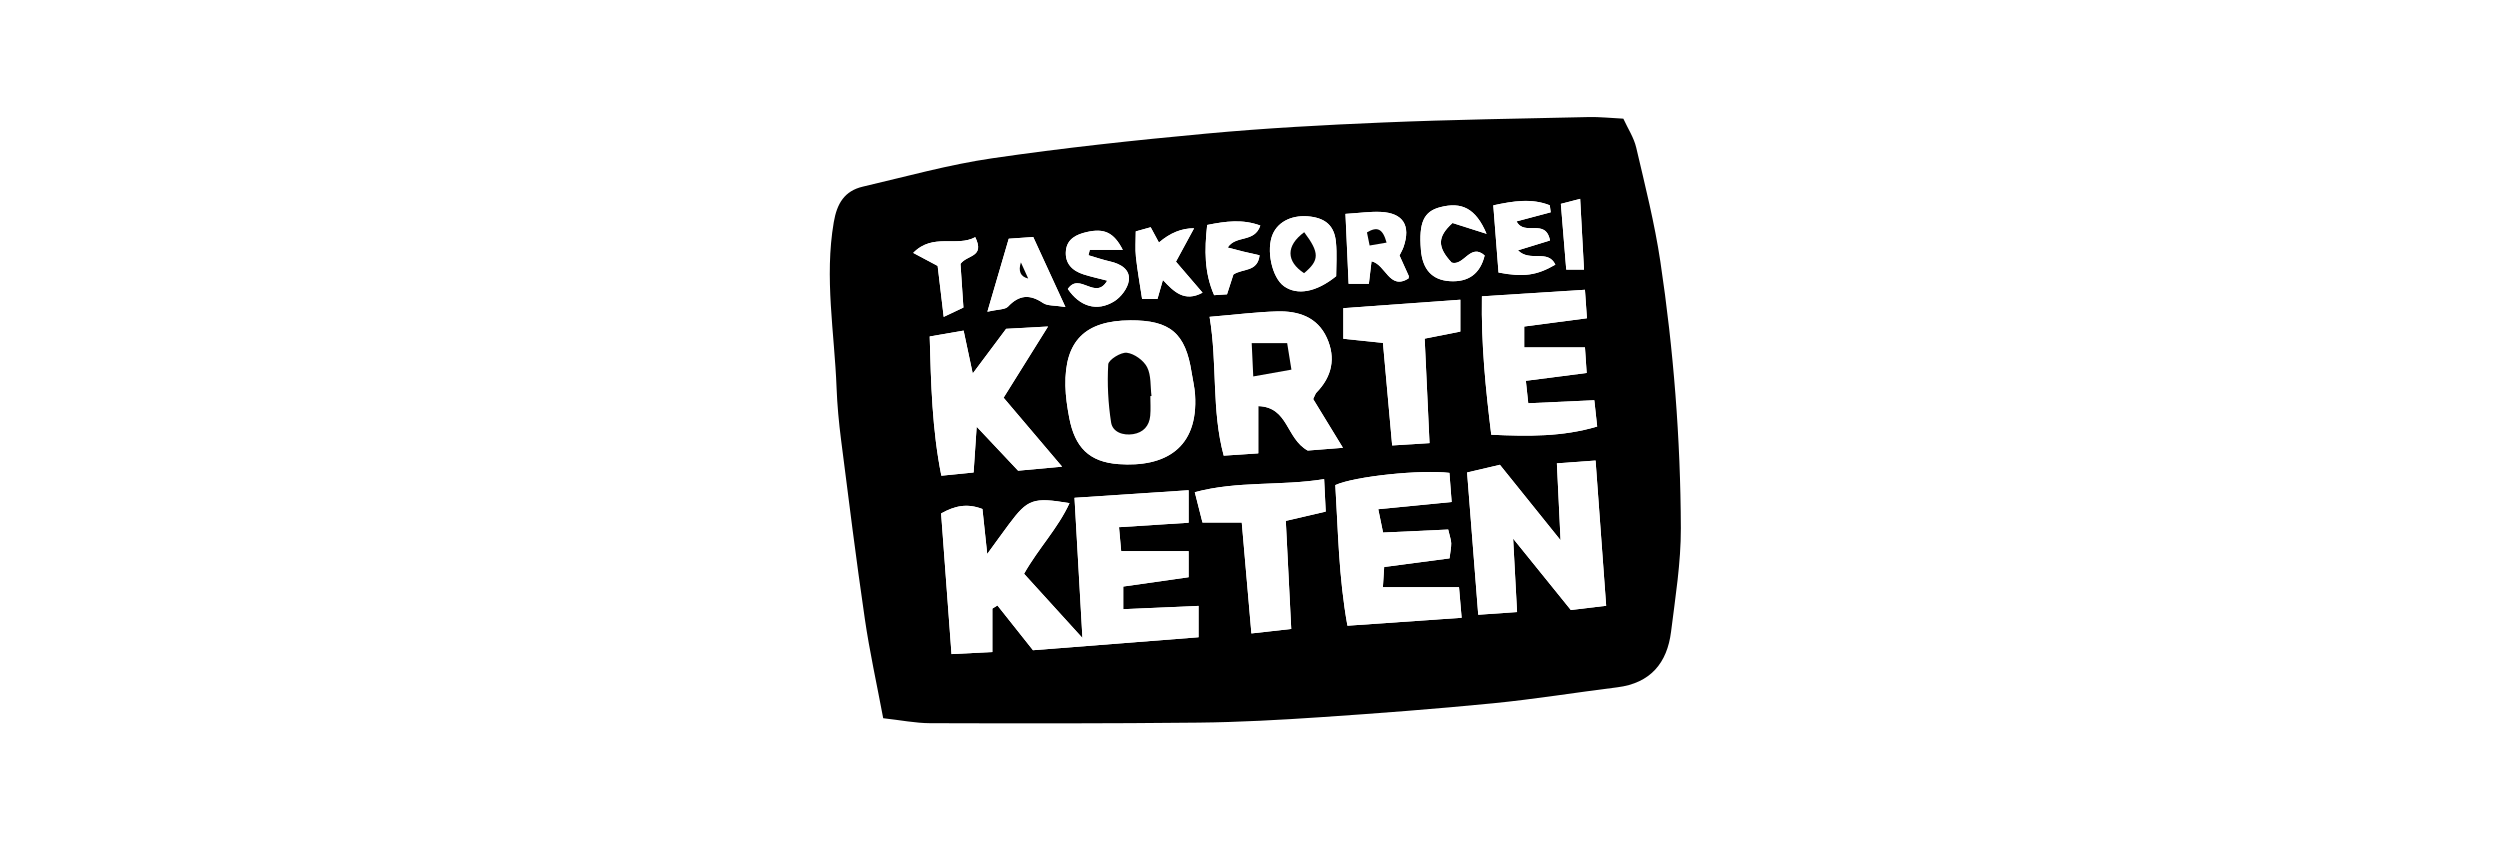 <?xml version="1.0" encoding="UTF-8"?>
<svg xmlns="http://www.w3.org/2000/svg" width="235" height="80" viewBox="0 0 235 80" fill="none">
  <rect width="235" height="80" fill="white"></rect>
  <g clip-path="url(#clip0_712_778)">
    <path d="M83.021 67.514C82.412 64.263 81.741 61.243 81.296 58.191C80.477 52.584 79.775 46.959 79.059 41.337C78.854 39.72 78.7 38.092 78.638 36.463C78.442 31.276 77.481 26.112 78.374 20.889C78.673 19.136 79.375 17.945 81.117 17.541C85.159 16.602 89.179 15.474 93.277 14.877C99.942 13.903 106.654 13.182 113.364 12.561C118.906 12.048 124.472 11.743 130.034 11.513C136.464 11.244 142.901 11.148 149.335 11.003C150.345 10.98 151.357 11.093 152.594 11.154C153.015 12.075 153.585 12.934 153.805 13.874C154.635 17.428 155.535 20.98 156.073 24.583C157.313 32.886 157.971 41.257 158 49.649C158.01 52.891 157.481 56.144 157.08 59.378C156.715 62.315 155.15 64.22 152.012 64.609C148.123 65.093 144.252 65.723 140.353 66.108C134.972 66.638 129.575 67.049 124.178 67.413C120.344 67.673 116.499 67.885 112.657 67.926C104.251 68.016 95.842 68.004 87.434 67.98C86.056 67.976 84.679 67.697 83.021 67.513V67.514ZM101.005 46.792C101.258 51.26 101.493 55.411 101.751 59.971C99.752 57.774 98.002 55.847 96.263 53.935C97.625 51.531 99.438 49.681 100.535 47.297C97.108 46.724 96.609 46.91 94.84 49.28C94.234 50.093 93.646 50.916 92.801 52.075C92.611 50.289 92.482 49.079 92.351 47.847C90.898 47.289 89.751 47.55 88.466 48.265C88.784 52.57 89.102 56.866 89.444 61.484C90.84 61.414 92.014 61.355 93.284 61.29V57.208C93.442 57.109 93.602 57.011 93.76 56.911C94.918 58.369 96.075 59.827 97.102 61.121C102.651 60.685 107.62 60.296 112.666 59.901V56.955C110.218 57.062 107.99 57.16 105.588 57.266V55.135C107.669 54.838 109.66 54.554 111.731 54.259V51.806H105.392C105.325 51.061 105.266 50.409 105.189 49.556C107.465 49.41 109.544 49.277 111.733 49.137V46.082C108.108 46.322 104.721 46.546 101.009 46.793L101.005 46.792ZM137.907 44.413C138.264 48.983 138.6 53.271 138.954 57.786C140.303 57.692 141.34 57.62 142.604 57.532C142.481 55.242 142.375 53.224 142.235 50.628C144.258 53.131 145.904 55.168 147.661 57.342C148.729 57.214 149.761 57.089 150.98 56.941C150.641 52.299 150.323 47.933 149.984 43.291C148.674 43.386 147.647 43.46 146.347 43.555C146.463 45.973 146.565 48.11 146.694 50.783C144.512 48.069 142.73 45.854 140.99 43.69C139.811 43.966 138.99 44.159 137.908 44.413H137.907ZM136.13 49.778C134.055 49.873 132.13 49.961 130.007 50.059C129.87 49.396 129.742 48.776 129.555 47.865C131.957 47.63 134.096 47.419 136.455 47.188C136.373 46.122 136.308 45.257 136.245 44.452C133.586 44.129 127.335 44.771 125.52 45.598C125.783 49.827 125.824 54.191 126.659 58.817C130.34 58.561 133.736 58.324 137.393 58.071C137.296 56.937 137.223 56.082 137.147 55.197H129.992C130.04 54.426 130.075 53.861 130.112 53.297C132.279 53.01 134.268 52.748 136.255 52.486C136.335 51.825 136.42 51.447 136.414 51.07C136.41 50.773 136.291 50.477 136.13 49.779V49.778ZM113.702 29.782C114.447 34.272 113.874 38.533 115.031 42.831C116.166 42.755 117.134 42.691 118.28 42.615V38.175C121.124 38.264 120.868 41.214 122.926 42.351C123.651 42.294 124.745 42.208 126.236 42.092C125.119 40.264 124.247 38.834 123.438 37.511C123.607 37.17 123.646 37.004 123.748 36.9C125.213 35.399 125.583 33.656 124.727 31.765C123.839 29.801 122.048 29.218 120.063 29.272C118.119 29.326 116.18 29.575 113.704 29.782H113.702ZM106.24 30.113C101.991 30.136 100.064 32.056 100.148 36.264C100.167 37.262 100.318 38.267 100.503 39.25C101.029 42.036 102.365 43.429 105.161 43.627C109.462 43.931 112.664 42.178 112.333 37.077C112.288 36.386 112.117 35.703 112.011 35.016C111.44 31.318 109.997 30.092 106.239 30.112L106.24 30.113ZM87.392 31.626C87.517 36.089 87.614 40.355 88.488 44.719C89.723 44.593 90.609 44.505 91.52 44.413C91.621 42.891 91.704 41.656 91.807 40.112C93.292 41.688 94.459 42.927 95.702 44.247C96.957 44.131 98.14 44.022 99.836 43.867C97.772 41.434 96.082 39.443 94.337 37.386C95.678 35.237 96.935 33.226 98.515 30.694C96.766 30.789 95.591 30.854 94.578 30.91C93.442 32.428 92.495 33.695 91.438 35.109C91.12 33.616 90.871 32.448 90.581 31.079C89.386 31.285 88.506 31.436 87.394 31.629L87.392 31.626ZM139.3 27.855C139.223 32.425 139.656 36.585 140.179 40.866C143.698 41.02 146.858 41.065 150.135 40.094C150.045 39.268 149.966 38.547 149.866 37.624C147.699 37.722 145.775 37.81 143.656 37.906C143.578 37.184 143.512 36.552 143.431 35.795C145.414 35.539 147.173 35.313 149.147 35.058C149.089 34.186 149.041 33.468 148.987 32.656H143.278V30.692C145.299 30.426 147.133 30.183 149.171 29.915C149.11 29.034 149.06 28.313 148.986 27.239C145.733 27.446 142.72 27.638 139.302 27.855H139.3ZM121.376 59.122C121.203 55.666 121.038 52.395 120.865 48.962C122.213 48.647 123.318 48.39 124.618 48.087C124.572 47.14 124.529 46.27 124.469 45.037C120.347 45.7 116.383 45.178 112.309 46.264C112.605 47.431 112.821 48.283 113.032 49.115H116.725C117.025 52.556 117.315 55.899 117.631 59.541C118.955 59.392 119.988 59.276 121.374 59.119L121.376 59.122ZM137.271 28.174C133.397 28.453 129.858 28.708 126.274 28.968V31.846C127.59 31.983 128.729 32.101 129.998 32.232C130.286 35.439 130.566 38.564 130.864 41.872C132.186 41.789 133.159 41.728 134.375 41.653C134.217 38.235 134.068 35.035 133.92 31.831C135.145 31.588 136.182 31.383 137.273 31.168V28.174H137.271ZM128.925 24.56C130.268 24.871 130.584 27.288 132.387 26.184C132.403 26.097 132.451 26.006 132.425 25.947C132.15 25.322 131.864 24.7 131.551 24.011C131.675 23.755 131.835 23.494 131.932 23.212C132.628 21.19 131.894 20.018 129.788 19.919C128.805 19.872 127.814 20.021 126.472 20.104C126.575 22.401 126.669 24.492 126.768 26.677H128.671C128.759 25.935 128.829 25.344 128.922 24.557L128.925 24.56ZM125.599 25.959C125.599 25.029 125.688 23.88 125.578 22.751C125.432 21.259 124.643 20.551 123.192 20.361C121.561 20.148 120.184 20.781 119.648 21.989C118.991 23.467 119.555 26.092 120.701 26.908C121.92 27.776 123.716 27.49 125.599 25.959ZM142.691 23.53C143.847 23.174 144.796 22.883 145.702 22.604C145.281 20.468 143.299 22.248 142.556 20.81C143.712 20.502 144.74 20.23 145.767 19.957C145.738 19.738 145.709 19.518 145.68 19.299C143.986 18.625 142.273 18.892 140.37 19.305C140.548 21.591 140.708 23.639 140.861 25.619C143.215 26.073 144.477 25.887 146.206 24.877C145.489 23.389 143.823 24.675 142.692 23.533L142.691 23.53ZM108.164 21.362C107.686 21.495 107.272 21.611 106.762 21.753C106.762 22.618 106.695 23.392 106.777 24.15C106.917 25.442 107.149 26.725 107.357 28.104H108.801C108.971 27.511 109.114 27.013 109.312 26.321C110.344 27.418 111.327 28.431 113.04 27.512C112.145 26.469 111.354 25.548 110.54 24.598C111.129 23.511 111.652 22.546 112.242 21.458C111.08 21.451 109.978 21.898 108.938 22.799C108.69 22.337 108.45 21.893 108.164 21.363V21.362ZM100.375 27.16C101.502 28.818 103.116 29.323 104.733 28.328C105.371 27.935 106.005 27.104 106.108 26.395C106.262 25.341 105.365 24.807 104.35 24.577C103.663 24.42 102.993 24.189 102.316 23.992C102.359 23.824 102.4 23.657 102.442 23.489H105.546C104.708 21.854 103.807 21.431 102.141 21.817C101.179 22.039 100.309 22.457 100.199 23.559C100.082 24.738 100.772 25.448 101.854 25.792C102.558 26.017 103.283 26.174 104.081 26.382C102.974 28.288 101.485 25.546 100.38 27.16H100.375ZM94.822 22.44C94.17 24.666 93.559 26.756 92.814 29.301C93.839 29.066 94.479 29.112 94.754 28.821C95.796 27.719 96.798 27.638 98.047 28.483C98.464 28.765 99.125 28.692 100.149 28.858C99.011 26.383 98.088 24.376 97.123 22.277C96.272 22.337 95.614 22.384 94.822 22.44ZM139.738 21.979C138.715 19.563 137.388 18.958 135.384 19.474C133.832 19.874 133.358 20.919 133.566 23.486C133.715 25.328 134.621 26.317 136.259 26.427C138.031 26.544 139.139 25.736 139.559 24.013C138.211 22.817 137.615 25.023 136.46 24.688C135.09 23.218 135.109 22.258 136.536 20.962C137.429 21.247 138.337 21.535 139.738 21.98V21.979ZM113.475 21.148C113.216 23.508 113.202 25.632 114.128 27.745C114.561 27.716 114.93 27.692 115.339 27.666C115.57 26.948 115.779 26.305 115.941 25.803C116.841 25.215 118.207 25.593 118.402 23.996C117.833 23.868 117.338 23.762 116.845 23.642C116.388 23.53 115.934 23.405 115.4 23.266C116.198 22.065 117.914 22.847 118.472 21.201C116.812 20.591 115.268 20.786 113.476 21.146L113.475 21.148ZM91.672 22.294C89.924 23.245 87.696 21.873 85.843 23.771C86.811 24.287 87.465 24.636 88.14 24.994C88.317 26.493 88.494 27.98 88.708 29.786C89.62 29.355 90.124 29.115 90.562 28.907C90.456 27.318 90.365 25.946 90.287 24.803C90.919 23.93 92.602 24.203 91.673 22.292L91.672 22.294ZM146.72 19.163C146.899 21.353 147.06 23.327 147.226 25.344H148.896C148.775 23.094 148.661 20.992 148.536 18.692C147.773 18.889 147.417 18.983 146.72 19.163Z" fill="black"></path>
    <path d="M101.006 46.792C104.719 46.546 108.105 46.321 111.729 46.08V49.135C109.541 49.275 107.462 49.408 105.185 49.554C105.263 50.409 105.322 51.059 105.389 51.804H111.728V54.257C109.656 54.553 107.665 54.836 105.585 55.133V57.264C107.986 57.158 110.214 57.06 112.662 56.953V59.9C107.617 60.295 102.649 60.685 97.098 61.119C96.073 59.827 94.914 58.369 93.756 56.91C93.598 57.009 93.439 57.107 93.281 57.207V61.288C92.01 61.353 90.837 61.412 89.44 61.483C89.098 56.866 88.781 52.568 88.463 48.264C89.749 47.547 90.894 47.288 92.347 47.846C92.478 49.078 92.607 50.288 92.797 52.074C93.642 50.914 94.232 50.091 94.837 49.278C96.606 46.908 97.104 46.722 100.532 47.295C99.434 49.679 97.621 51.529 96.259 53.933C97.998 55.845 99.75 57.772 101.747 59.969C101.489 55.411 101.253 51.26 101.001 46.79L101.006 46.792Z" fill="white"></path>
    <path d="M137.908 44.412C138.99 44.159 139.811 43.966 140.99 43.69C142.73 45.854 144.511 48.069 146.694 50.783C146.566 48.11 146.464 45.973 146.347 43.554C147.647 43.459 148.674 43.386 149.984 43.291C150.323 47.933 150.642 52.298 150.979 56.941C149.761 57.089 148.727 57.213 147.66 57.342C145.903 55.168 144.257 53.131 142.235 50.628C142.373 53.224 142.481 55.242 142.604 57.532C141.339 57.62 140.303 57.692 138.953 57.786C138.601 53.273 138.265 48.983 137.906 44.412H137.908Z" fill="white"></path>
    <path d="M136.131 49.778C136.291 50.476 136.409 50.771 136.415 51.068C136.421 51.445 136.336 51.822 136.256 52.484C134.269 52.746 132.28 53.009 130.113 53.295C130.078 53.859 130.041 54.425 129.993 55.195H137.148C137.224 56.08 137.297 56.934 137.394 58.069C133.737 58.324 130.341 58.561 126.66 58.816C125.824 54.19 125.783 49.826 125.521 45.596C127.336 44.77 133.587 44.128 136.247 44.45C136.309 45.255 136.374 46.121 136.456 47.187C134.098 47.419 131.958 47.629 129.557 47.864C129.743 48.773 129.871 49.395 130.008 50.058C132.131 49.96 134.057 49.873 136.131 49.776V49.778Z" fill="white"></path>
    <path d="M113.703 29.782C116.178 29.573 118.118 29.325 120.061 29.272C122.048 29.218 123.838 29.8 124.726 31.765C125.581 33.655 125.212 35.398 123.747 36.9C123.645 37.006 123.606 37.172 123.437 37.511C124.245 38.833 125.118 40.263 126.235 42.092C124.745 42.208 123.65 42.294 122.925 42.351C120.867 41.214 121.122 38.263 118.279 38.174V42.615C117.133 42.692 116.165 42.755 115.029 42.831C113.873 38.533 114.446 34.273 113.701 29.782H113.703ZM117.806 35.385C119.183 35.139 120.171 34.963 121.394 34.745C121.229 33.72 121.118 33.025 120.993 32.252H117.66C117.707 33.244 117.744 34.041 117.806 35.385Z" fill="white"></path>
    <path d="M106.24 30.113C109.999 30.094 111.441 31.321 112.013 35.017C112.119 35.705 112.289 36.388 112.335 37.078C112.666 42.179 109.464 43.933 105.163 43.628C102.366 43.429 101.031 42.038 100.505 39.251C100.319 38.268 100.169 37.264 100.149 36.266C100.065 32.057 101.993 30.136 106.242 30.115L106.24 30.113ZM108.131 37.234C108.167 37.231 108.204 37.228 108.239 37.225C108.123 36.309 108.222 35.287 107.826 34.513C107.499 33.877 106.622 33.244 105.92 33.158C105.362 33.09 104.198 33.823 104.173 34.25C104.069 36.063 104.164 37.914 104.442 39.711C104.584 40.625 105.567 40.958 106.508 40.81C107.464 40.661 108.031 40.044 108.12 39.085C108.178 38.473 108.131 37.85 108.131 37.234Z" fill="white"></path>
    <path d="M87.392 31.626C88.505 31.434 89.386 31.282 90.579 31.075C90.871 32.445 91.119 33.615 91.436 35.106C92.494 33.692 93.441 32.425 94.576 30.907C95.59 30.851 96.765 30.787 98.514 30.691C96.933 33.223 95.677 35.236 94.336 37.383C96.081 39.44 97.771 41.431 99.835 43.864C98.138 44.019 96.958 44.127 95.701 44.243C94.458 42.924 93.289 41.685 91.806 40.109C91.702 41.653 91.62 42.888 91.518 44.409C90.608 44.501 89.722 44.59 88.486 44.715C87.614 40.352 87.515 36.087 87.391 31.623L87.392 31.626Z" fill="white"></path>
    <path d="M139.301 27.855C142.719 27.638 145.735 27.446 148.985 27.24C149.06 28.313 149.11 29.034 149.171 29.915C147.133 30.185 145.298 30.426 143.277 30.693V32.656H148.987C149.042 33.469 149.089 34.186 149.146 35.058C147.172 35.313 145.414 35.539 143.431 35.795C143.511 36.552 143.579 37.184 143.655 37.906C145.772 37.81 147.697 37.722 149.865 37.624C149.966 38.547 150.045 39.268 150.134 40.094C146.858 41.064 143.698 41.02 140.178 40.866C139.655 36.587 139.224 32.425 139.3 27.855H139.301Z" fill="white"></path>
    <path d="M121.376 59.122C119.989 59.279 118.957 59.395 117.633 59.544C117.317 55.903 117.026 52.56 116.727 49.119H113.034C112.823 48.286 112.607 47.434 112.311 46.267C116.385 45.18 120.349 45.702 124.47 45.04C124.53 46.272 124.572 47.144 124.619 48.09C123.32 48.394 122.215 48.651 120.867 48.965C121.039 52.397 121.204 55.667 121.378 59.125L121.376 59.122Z" fill="white"></path>
    <path d="M137.272 28.174V31.167C136.182 31.383 135.146 31.588 133.919 31.831C134.068 35.034 134.216 38.235 134.374 41.653C133.16 41.728 132.187 41.789 130.863 41.872C130.567 38.563 130.286 35.439 129.997 32.232C128.728 32.101 127.59 31.982 126.273 31.846V28.967C129.856 28.71 133.397 28.453 137.271 28.174H137.272Z" fill="white"></path>
    <path d="M128.925 24.56C128.832 25.346 128.762 25.938 128.674 26.68H126.771C126.672 24.495 126.578 22.404 126.475 20.107C127.815 20.024 128.807 19.875 129.791 19.922C131.897 20.021 132.631 21.193 131.935 23.215C131.838 23.497 131.678 23.758 131.554 24.014C131.867 24.702 132.153 25.323 132.428 25.95C132.453 26.009 132.405 26.1 132.39 26.187C130.587 27.291 130.271 24.874 128.928 24.563L128.925 24.56ZM130.336 22.803C129.978 21.481 129.459 21.268 128.493 21.846C128.575 22.252 128.648 22.606 128.744 23.078C129.285 22.984 129.703 22.912 130.336 22.803Z" fill="white"></path>
    <path d="M125.6 25.96C123.717 27.49 121.92 27.777 120.701 26.908C119.554 26.092 118.992 23.466 119.648 21.989C120.185 20.782 121.562 20.148 123.192 20.361C124.645 20.551 125.434 21.26 125.578 22.751C125.688 23.88 125.6 25.029 125.6 25.96ZM122.595 21.828C120.861 23.107 120.901 24.574 122.581 25.678C124.031 24.47 124.054 23.77 122.595 21.828Z" fill="white"></path>
    <path d="M142.691 23.53C143.822 24.672 145.488 23.386 146.205 24.874C144.476 25.884 143.216 26.07 140.86 25.616C140.707 23.636 140.547 21.59 140.369 19.302C142.27 18.889 143.985 18.622 145.679 19.296C145.708 19.515 145.737 19.735 145.766 19.954C144.739 20.227 143.711 20.499 142.555 20.807C143.299 22.245 145.281 20.466 145.701 22.601C144.795 22.88 143.846 23.171 142.69 23.527L142.691 23.53Z" fill="white"></path>
    <path d="M108.165 21.362C108.45 21.893 108.689 22.336 108.938 22.797C109.979 21.897 111.08 21.45 112.242 21.457C111.653 22.544 111.13 23.509 110.54 24.596C111.355 25.546 112.145 26.466 113.04 27.511C111.329 28.429 110.344 27.416 109.312 26.32C109.115 27.012 108.972 27.509 108.802 28.102H107.358C107.15 26.724 106.917 25.441 106.777 24.148C106.695 23.391 106.762 22.618 106.762 21.751C107.273 21.609 107.688 21.493 108.165 21.36V21.362Z" fill="white"></path>
    <path d="M100.375 27.16C101.48 25.546 102.97 28.288 104.076 26.382C103.278 26.174 102.553 26.015 101.85 25.792C100.769 25.448 100.077 24.737 100.195 23.559C100.304 22.457 101.176 22.039 102.137 21.817C103.802 21.433 104.704 21.855 105.541 23.49H102.438C102.395 23.657 102.354 23.824 102.312 23.992C102.989 24.189 103.658 24.422 104.345 24.577C105.36 24.808 106.257 25.343 106.103 26.395C106 27.104 105.366 27.935 104.728 28.328C103.111 29.324 101.497 28.818 100.371 27.16H100.375Z" fill="white"></path>
    <path d="M94.822 22.44C95.614 22.384 96.272 22.338 97.123 22.277C98.088 24.376 99.012 26.385 100.149 28.858C99.125 28.692 98.462 28.766 98.047 28.484C96.798 27.636 95.796 27.718 94.754 28.821C94.479 29.113 93.84 29.066 92.814 29.301C93.559 26.757 94.17 24.667 94.822 22.44ZM95.963 24.666C95.698 25.503 95.927 26.009 96.65 26.183C96.413 25.66 96.231 25.258 95.963 24.666Z" fill="white"></path>
    <path d="M139.738 21.979C138.336 21.534 137.429 21.246 136.536 20.961C135.108 22.256 135.09 23.218 136.46 24.687C137.615 25.023 138.21 22.816 139.558 24.013C139.139 25.736 138.031 26.546 136.259 26.427C134.621 26.318 133.715 25.328 133.566 23.487C133.358 20.919 133.832 19.874 135.384 19.474C137.388 18.957 138.715 19.563 139.738 21.979Z" fill="white"></path>
    <path d="M113.475 21.148C115.267 20.788 116.811 20.593 118.47 21.202C117.912 22.849 116.197 22.066 115.399 23.268C115.932 23.407 116.387 23.532 116.844 23.643C117.336 23.762 117.833 23.868 118.4 23.998C118.206 25.593 116.84 25.215 115.94 25.804C115.777 26.306 115.57 26.95 115.338 27.668C114.928 27.695 114.56 27.719 114.127 27.746C113.201 25.634 113.216 23.509 113.473 21.149L113.475 21.148Z" fill="white"></path>
    <path d="M91.672 22.294C92.6 24.204 90.918 23.931 90.286 24.805C90.362 25.948 90.454 27.32 90.561 28.909C90.123 29.116 89.618 29.355 88.707 29.788C88.492 27.98 88.316 26.495 88.138 24.996C87.463 24.637 86.81 24.289 85.842 23.773C87.694 21.876 89.924 23.247 91.67 22.296L91.672 22.294Z" fill="white"></path>
    <path d="M146.721 19.163C147.418 18.982 147.774 18.889 148.537 18.691C148.661 20.992 148.775 23.094 148.897 25.344H147.227C147.061 23.327 146.9 21.353 146.721 19.163Z" fill="white"></path>
    <path d="M117.806 35.385C117.744 34.042 117.706 33.244 117.66 32.252H120.993C121.118 33.026 121.23 33.721 121.394 34.746C120.172 34.965 119.183 35.141 117.806 35.385Z" fill="black"></path>
    <path d="M108.132 37.234C108.132 37.852 108.179 38.473 108.121 39.085C108.032 40.043 107.465 40.661 106.509 40.81C105.57 40.958 104.586 40.623 104.443 39.711C104.164 37.914 104.07 36.062 104.174 34.25C104.199 33.823 105.363 33.089 105.921 33.158C106.623 33.244 107.501 33.877 107.827 34.514C108.223 35.287 108.124 36.311 108.24 37.225C108.203 37.228 108.167 37.231 108.132 37.234Z" fill="black"></path>
    <path d="M130.338 22.804C129.704 22.912 129.286 22.985 128.745 23.078C128.649 22.606 128.576 22.252 128.494 21.846C129.461 21.269 129.977 21.483 130.338 22.804Z" fill="black"></path>
    <path d="M122.595 21.828C124.056 23.77 124.033 24.471 122.582 25.678C120.899 24.574 120.86 23.107 122.595 21.828Z" fill="black"></path>
    <path d="M95.964 24.666C96.232 25.257 96.414 25.659 96.651 26.182C95.928 26.009 95.699 25.503 95.964 24.666Z" fill="black"></path>
  </g>
  <defs>
    <clipPath id="clip0_712_778">
      <rect width="80" height="57" fill="white" transform="translate(78 11)"></rect>
    </clipPath>
  </defs>
</svg>
